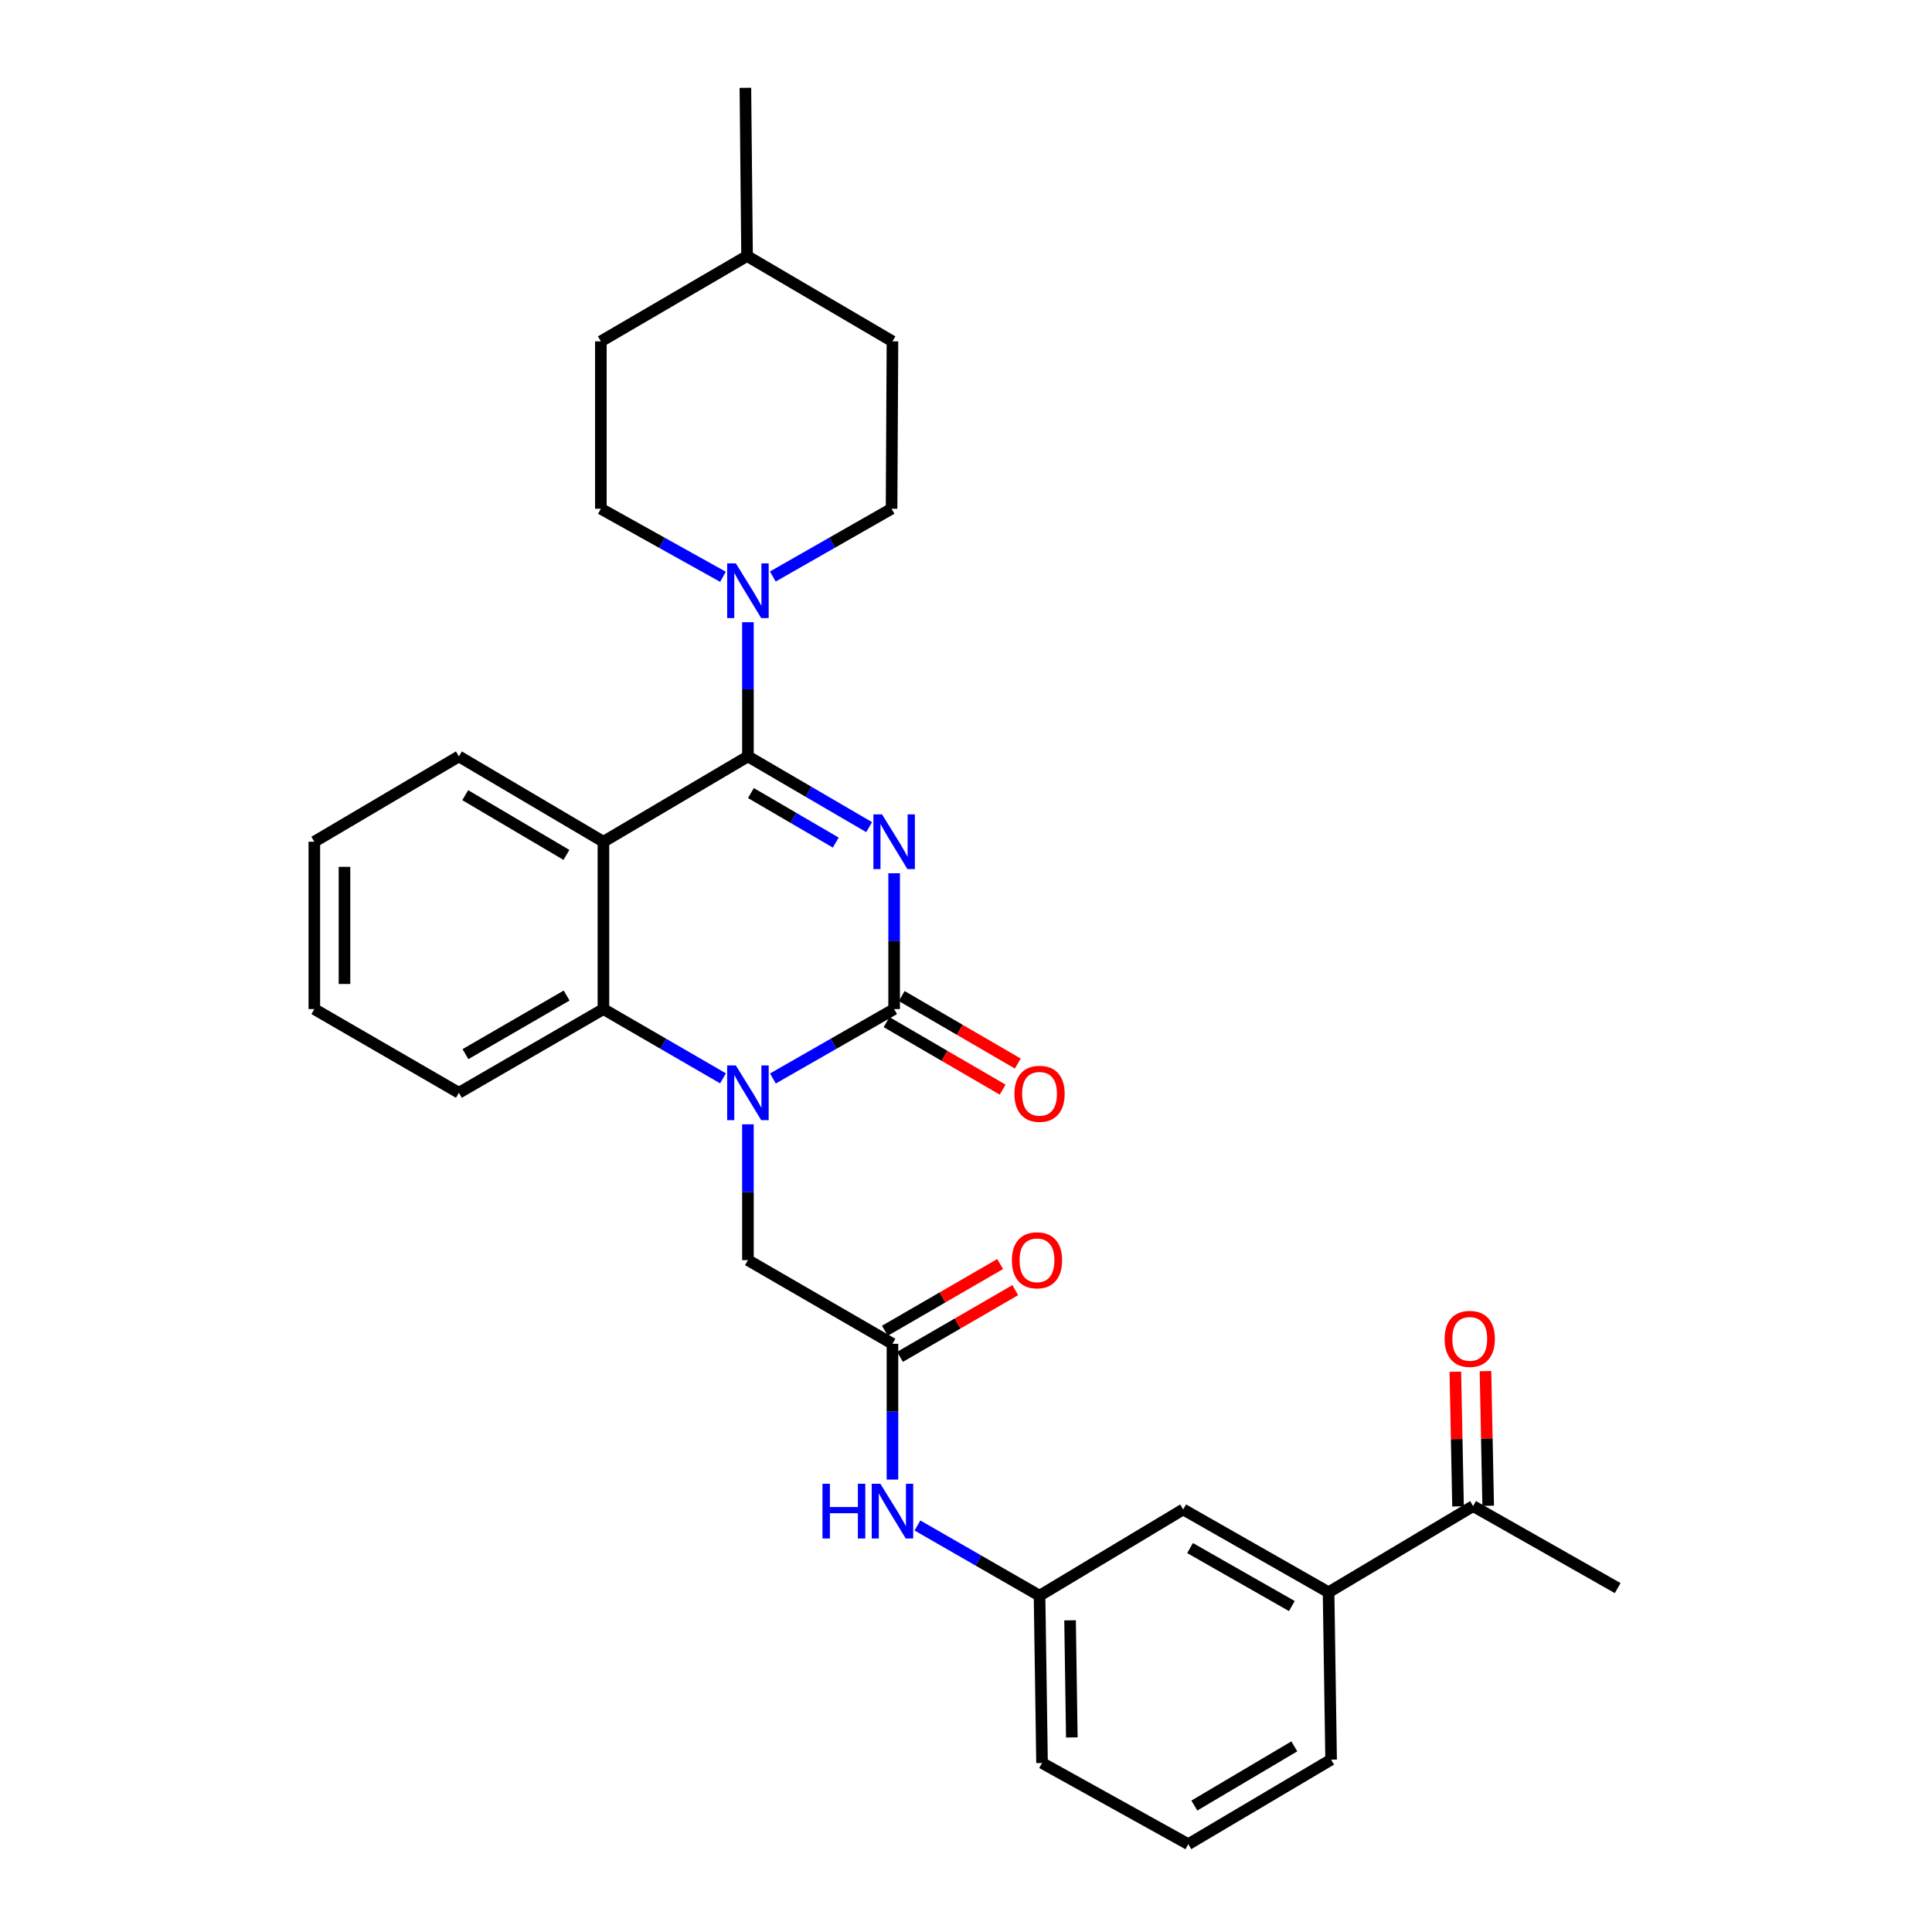 <?xml version='1.0' encoding='iso-8859-1'?>
<svg version='1.1' baseProfile='full'
              xmlns='http://www.w3.org/2000/svg'
                      xmlns:rdkit='http://www.rdkit.org/xml'
                      xmlns:xlink='http://www.w3.org/1999/xlink'
                  xml:space='preserve'
width='1000px' height='1000px' viewBox='0 0 1000 1000'>
<!-- END OF HEADER -->
<rect style='opacity:1.0;fill:#FFFFFF;stroke:none' width='1000' height='1000' x='0' y='0'> </rect>
<path class='bond-0' d='M 449.871,428.132 L 418.5,409.824' style='fill:none;fill-rule:evenodd;stroke:#0000FF;stroke-width:6px;stroke-linecap:butt;stroke-linejoin:miter;stroke-opacity:1' />
<path class='bond-0' d='M 418.5,409.824 L 387.129,391.516' style='fill:none;fill-rule:evenodd;stroke:#000000;stroke-width:6px;stroke-linecap:butt;stroke-linejoin:miter;stroke-opacity:1' />
<path class='bond-0' d='M 432.593,436.12 L 410.633,423.304' style='fill:none;fill-rule:evenodd;stroke:#0000FF;stroke-width:6px;stroke-linecap:butt;stroke-linejoin:miter;stroke-opacity:1' />
<path class='bond-0' d='M 410.633,423.304 L 388.673,410.489' style='fill:none;fill-rule:evenodd;stroke:#000000;stroke-width:6px;stroke-linecap:butt;stroke-linejoin:miter;stroke-opacity:1' />
<path class='bond-1' d='M 462.801,452.004 L 462.801,487.153' style='fill:none;fill-rule:evenodd;stroke:#0000FF;stroke-width:6px;stroke-linecap:butt;stroke-linejoin:miter;stroke-opacity:1' />
<path class='bond-1' d='M 462.801,487.153 L 462.801,522.302' style='fill:none;fill-rule:evenodd;stroke:#000000;stroke-width:6px;stroke-linecap:butt;stroke-linejoin:miter;stroke-opacity:1' />
<path class='bond-3' d='M 387.129,391.516 L 312.332,435.678' style='fill:none;fill-rule:evenodd;stroke:#000000;stroke-width:6px;stroke-linecap:butt;stroke-linejoin:miter;stroke-opacity:1' />
<path class='bond-5' d='M 387.129,391.516 L 387.129,356.786' style='fill:none;fill-rule:evenodd;stroke:#000000;stroke-width:6px;stroke-linecap:butt;stroke-linejoin:miter;stroke-opacity:1' />
<path class='bond-5' d='M 387.129,356.786 L 387.129,322.055' style='fill:none;fill-rule:evenodd;stroke:#0000FF;stroke-width:6px;stroke-linecap:butt;stroke-linejoin:miter;stroke-opacity:1' />
<path class='bond-2' d='M 462.801,522.302 L 431.425,540.264' style='fill:none;fill-rule:evenodd;stroke:#000000;stroke-width:6px;stroke-linecap:butt;stroke-linejoin:miter;stroke-opacity:1' />
<path class='bond-2' d='M 431.425,540.264 L 400.049,558.226' style='fill:none;fill-rule:evenodd;stroke:#0000FF;stroke-width:6px;stroke-linecap:butt;stroke-linejoin:miter;stroke-opacity:1' />
<path class='bond-8' d='M 458.878,529.048 L 488.923,546.518' style='fill:none;fill-rule:evenodd;stroke:#000000;stroke-width:6px;stroke-linecap:butt;stroke-linejoin:miter;stroke-opacity:1' />
<path class='bond-8' d='M 488.923,546.518 L 518.967,563.987' style='fill:none;fill-rule:evenodd;stroke:#FF0000;stroke-width:6px;stroke-linecap:butt;stroke-linejoin:miter;stroke-opacity:1' />
<path class='bond-8' d='M 466.724,515.556 L 496.768,533.025' style='fill:none;fill-rule:evenodd;stroke:#000000;stroke-width:6px;stroke-linecap:butt;stroke-linejoin:miter;stroke-opacity:1' />
<path class='bond-8' d='M 496.768,533.025 L 526.812,550.494' style='fill:none;fill-rule:evenodd;stroke:#FF0000;stroke-width:6px;stroke-linecap:butt;stroke-linejoin:miter;stroke-opacity:1' />
<path class='bond-4' d='M 374.228,558.151 L 343.28,540.226' style='fill:none;fill-rule:evenodd;stroke:#0000FF;stroke-width:6px;stroke-linecap:butt;stroke-linejoin:miter;stroke-opacity:1' />
<path class='bond-4' d='M 343.28,540.226 L 312.332,522.302' style='fill:none;fill-rule:evenodd;stroke:#000000;stroke-width:6px;stroke-linecap:butt;stroke-linejoin:miter;stroke-opacity:1' />
<path class='bond-7' d='M 387.129,581.948 L 387.129,617.097' style='fill:none;fill-rule:evenodd;stroke:#0000FF;stroke-width:6px;stroke-linecap:butt;stroke-linejoin:miter;stroke-opacity:1' />
<path class='bond-7' d='M 387.129,617.097 L 387.129,652.246' style='fill:none;fill-rule:evenodd;stroke:#000000;stroke-width:6px;stroke-linecap:butt;stroke-linejoin:miter;stroke-opacity:1' />
<path class='bond-18' d='M 312.332,435.678 L 237.518,391.516' style='fill:none;fill-rule:evenodd;stroke:#000000;stroke-width:6px;stroke-linecap:butt;stroke-linejoin:miter;stroke-opacity:1' />
<path class='bond-18' d='M 293.176,442.495 L 240.807,411.582' style='fill:none;fill-rule:evenodd;stroke:#000000;stroke-width:6px;stroke-linecap:butt;stroke-linejoin:miter;stroke-opacity:1' />
<path class='bond-30' d='M 312.332,435.678 L 312.332,522.302' style='fill:none;fill-rule:evenodd;stroke:#000000;stroke-width:6px;stroke-linecap:butt;stroke-linejoin:miter;stroke-opacity:1' />
<path class='bond-21' d='M 312.332,522.302 L 237.518,565.623' style='fill:none;fill-rule:evenodd;stroke:#000000;stroke-width:6px;stroke-linecap:butt;stroke-linejoin:miter;stroke-opacity:1' />
<path class='bond-21' d='M 293.289,515.293 L 240.919,545.618' style='fill:none;fill-rule:evenodd;stroke:#000000;stroke-width:6px;stroke-linecap:butt;stroke-linejoin:miter;stroke-opacity:1' />
<path class='bond-13' d='M 374.21,298.551 L 342.608,280.937' style='fill:none;fill-rule:evenodd;stroke:#0000FF;stroke-width:6px;stroke-linecap:butt;stroke-linejoin:miter;stroke-opacity:1' />
<path class='bond-13' d='M 342.608,280.937 L 311.006,263.324' style='fill:none;fill-rule:evenodd;stroke:#000000;stroke-width:6px;stroke-linecap:butt;stroke-linejoin:miter;stroke-opacity:1' />
<path class='bond-14' d='M 400.009,298.401 L 430.742,280.862' style='fill:none;fill-rule:evenodd;stroke:#0000FF;stroke-width:6px;stroke-linecap:butt;stroke-linejoin:miter;stroke-opacity:1' />
<path class='bond-14' d='M 430.742,280.862 L 461.474,263.324' style='fill:none;fill-rule:evenodd;stroke:#000000;stroke-width:6px;stroke-linecap:butt;stroke-linejoin:miter;stroke-opacity:1' />
<path class='bond-6' d='M 461.934,695.55 L 387.129,652.246' style='fill:none;fill-rule:evenodd;stroke:#000000;stroke-width:6px;stroke-linecap:butt;stroke-linejoin:miter;stroke-opacity:1' />
<path class='bond-9' d='M 461.934,695.55 L 461.934,730.69' style='fill:none;fill-rule:evenodd;stroke:#000000;stroke-width:6px;stroke-linecap:butt;stroke-linejoin:miter;stroke-opacity:1' />
<path class='bond-9' d='M 461.934,730.69 L 461.934,765.831' style='fill:none;fill-rule:evenodd;stroke:#0000FF;stroke-width:6px;stroke-linecap:butt;stroke-linejoin:miter;stroke-opacity:1' />
<path class='bond-16' d='M 465.843,702.304 L 495.67,685.04' style='fill:none;fill-rule:evenodd;stroke:#000000;stroke-width:6px;stroke-linecap:butt;stroke-linejoin:miter;stroke-opacity:1' />
<path class='bond-16' d='M 495.67,685.04 L 525.496,667.776' style='fill:none;fill-rule:evenodd;stroke:#FF0000;stroke-width:6px;stroke-linecap:butt;stroke-linejoin:miter;stroke-opacity:1' />
<path class='bond-16' d='M 458.025,688.796 L 487.851,671.532' style='fill:none;fill-rule:evenodd;stroke:#000000;stroke-width:6px;stroke-linecap:butt;stroke-linejoin:miter;stroke-opacity:1' />
<path class='bond-16' d='M 487.851,671.532 L 517.677,654.268' style='fill:none;fill-rule:evenodd;stroke:#FF0000;stroke-width:6px;stroke-linecap:butt;stroke-linejoin:miter;stroke-opacity:1' />
<path class='bond-15' d='M 474.869,789.592 L 506.468,807.755' style='fill:none;fill-rule:evenodd;stroke:#0000FF;stroke-width:6px;stroke-linecap:butt;stroke-linejoin:miter;stroke-opacity:1' />
<path class='bond-15' d='M 506.468,807.755 L 538.066,825.919' style='fill:none;fill-rule:evenodd;stroke:#000000;stroke-width:6px;stroke-linecap:butt;stroke-linejoin:miter;stroke-opacity:1' />
<path class='bond-10' d='M 687.668,824.159 L 612.412,781.289' style='fill:none;fill-rule:evenodd;stroke:#000000;stroke-width:6px;stroke-linecap:butt;stroke-linejoin:miter;stroke-opacity:1' />
<path class='bond-10' d='M 668.654,831.29 L 615.974,801.281' style='fill:none;fill-rule:evenodd;stroke:#000000;stroke-width:6px;stroke-linecap:butt;stroke-linejoin:miter;stroke-opacity:1' />
<path class='bond-11' d='M 687.668,824.159 L 762.482,779.546' style='fill:none;fill-rule:evenodd;stroke:#000000;stroke-width:6px;stroke-linecap:butt;stroke-linejoin:miter;stroke-opacity:1' />
<path class='bond-33' d='M 687.668,824.159 L 688.977,910.783' style='fill:none;fill-rule:evenodd;stroke:#000000;stroke-width:6px;stroke-linecap:butt;stroke-linejoin:miter;stroke-opacity:1' />
<path class='bond-17' d='M 770.284,779.389 L 769.583,744.54' style='fill:none;fill-rule:evenodd;stroke:#000000;stroke-width:6px;stroke-linecap:butt;stroke-linejoin:miter;stroke-opacity:1' />
<path class='bond-17' d='M 769.583,744.54 L 768.882,709.691' style='fill:none;fill-rule:evenodd;stroke:#FF0000;stroke-width:6px;stroke-linecap:butt;stroke-linejoin:miter;stroke-opacity:1' />
<path class='bond-17' d='M 754.679,779.703 L 753.978,744.854' style='fill:none;fill-rule:evenodd;stroke:#000000;stroke-width:6px;stroke-linecap:butt;stroke-linejoin:miter;stroke-opacity:1' />
<path class='bond-17' d='M 753.978,744.854 L 753.277,710.005' style='fill:none;fill-rule:evenodd;stroke:#FF0000;stroke-width:6px;stroke-linecap:butt;stroke-linejoin:miter;stroke-opacity:1' />
<path class='bond-26' d='M 762.482,779.546 L 837.304,821.991' style='fill:none;fill-rule:evenodd;stroke:#000000;stroke-width:6px;stroke-linecap:butt;stroke-linejoin:miter;stroke-opacity:1' />
<path class='bond-12' d='M 612.412,781.289 L 538.066,825.919' style='fill:none;fill-rule:evenodd;stroke:#000000;stroke-width:6px;stroke-linecap:butt;stroke-linejoin:miter;stroke-opacity:1' />
<path class='bond-20' d='M 311.006,263.324 L 311.006,176.691' style='fill:none;fill-rule:evenodd;stroke:#000000;stroke-width:6px;stroke-linecap:butt;stroke-linejoin:miter;stroke-opacity:1' />
<path class='bond-19' d='M 461.474,263.324 L 461.934,176.691' style='fill:none;fill-rule:evenodd;stroke:#000000;stroke-width:6px;stroke-linecap:butt;stroke-linejoin:miter;stroke-opacity:1' />
<path class='bond-25' d='M 538.066,825.919 L 539.358,912.526' style='fill:none;fill-rule:evenodd;stroke:#000000;stroke-width:6px;stroke-linecap:butt;stroke-linejoin:miter;stroke-opacity:1' />
<path class='bond-25' d='M 553.866,838.677 L 554.77,899.302' style='fill:none;fill-rule:evenodd;stroke:#000000;stroke-width:6px;stroke-linecap:butt;stroke-linejoin:miter;stroke-opacity:1' />
<path class='bond-28' d='M 237.518,391.516 L 162.696,435.678' style='fill:none;fill-rule:evenodd;stroke:#000000;stroke-width:6px;stroke-linecap:butt;stroke-linejoin:miter;stroke-opacity:1' />
<path class='bond-22' d='M 461.934,176.691 L 386.678,132.512' style='fill:none;fill-rule:evenodd;stroke:#000000;stroke-width:6px;stroke-linecap:butt;stroke-linejoin:miter;stroke-opacity:1' />
<path class='bond-32' d='M 311.006,176.691 L 386.678,132.512' style='fill:none;fill-rule:evenodd;stroke:#000000;stroke-width:6px;stroke-linecap:butt;stroke-linejoin:miter;stroke-opacity:1' />
<path class='bond-29' d='M 237.518,565.623 L 162.696,522.302' style='fill:none;fill-rule:evenodd;stroke:#000000;stroke-width:6px;stroke-linecap:butt;stroke-linejoin:miter;stroke-opacity:1' />
<path class='bond-27' d='M 386.678,132.512 L 385.811,45.455' style='fill:none;fill-rule:evenodd;stroke:#000000;stroke-width:6px;stroke-linecap:butt;stroke-linejoin:miter;stroke-opacity:1' />
<path class='bond-23' d='M 688.977,910.783 L 615.056,954.545' style='fill:none;fill-rule:evenodd;stroke:#000000;stroke-width:6px;stroke-linecap:butt;stroke-linejoin:miter;stroke-opacity:1' />
<path class='bond-23' d='M 669.938,903.916 L 618.193,934.55' style='fill:none;fill-rule:evenodd;stroke:#000000;stroke-width:6px;stroke-linecap:butt;stroke-linejoin:miter;stroke-opacity:1' />
<path class='bond-24' d='M 615.056,954.545 L 539.358,912.526' style='fill:none;fill-rule:evenodd;stroke:#000000;stroke-width:6px;stroke-linecap:butt;stroke-linejoin:miter;stroke-opacity:1' />
<path class='bond-31' d='M 162.696,435.678 L 162.696,522.302' style='fill:none;fill-rule:evenodd;stroke:#000000;stroke-width:6px;stroke-linecap:butt;stroke-linejoin:miter;stroke-opacity:1' />
<path class='bond-31' d='M 178.304,448.672 L 178.304,509.308' style='fill:none;fill-rule:evenodd;stroke:#000000;stroke-width:6px;stroke-linecap:butt;stroke-linejoin:miter;stroke-opacity:1' />
<path  class='atom-0' d='M 456.541 421.518
L 465.821 436.518
Q 466.741 437.998, 468.221 440.678
Q 469.701 443.358, 469.781 443.518
L 469.781 421.518
L 473.541 421.518
L 473.541 449.838
L 469.661 449.838
L 459.701 433.438
Q 458.541 431.518, 457.301 429.318
Q 456.101 427.118, 455.741 426.438
L 455.741 449.838
L 452.061 449.838
L 452.061 421.518
L 456.541 421.518
' fill='#0000FF'/>
<path  class='atom-3' d='M 380.869 551.463
L 390.149 566.463
Q 391.069 567.943, 392.549 570.623
Q 394.029 573.303, 394.109 573.463
L 394.109 551.463
L 397.869 551.463
L 397.869 579.783
L 393.989 579.783
L 384.029 563.383
Q 382.869 561.463, 381.629 559.263
Q 380.429 557.063, 380.069 556.383
L 380.069 579.783
L 376.389 579.783
L 376.389 551.463
L 380.869 551.463
' fill='#0000FF'/>
<path  class='atom-6' d='M 380.869 291.591
L 390.149 306.591
Q 391.069 308.071, 392.549 310.751
Q 394.029 313.431, 394.109 313.591
L 394.109 291.591
L 397.869 291.591
L 397.869 319.911
L 393.989 319.911
L 384.029 303.511
Q 382.869 301.591, 381.629 299.391
Q 380.429 297.191, 380.069 296.511
L 380.069 319.911
L 376.389 319.911
L 376.389 291.591
L 380.869 291.591
' fill='#0000FF'/>
<path  class='atom-9' d='M 525.066 566.145
Q 525.066 559.345, 528.426 555.545
Q 531.786 551.745, 538.066 551.745
Q 544.346 551.745, 547.706 555.545
Q 551.066 559.345, 551.066 566.145
Q 551.066 573.025, 547.666 576.945
Q 544.266 580.825, 538.066 580.825
Q 531.826 580.825, 528.426 576.945
Q 525.066 573.065, 525.066 566.145
M 538.066 577.625
Q 542.386 577.625, 544.706 574.745
Q 547.066 571.825, 547.066 566.145
Q 547.066 560.585, 544.706 557.785
Q 542.386 554.945, 538.066 554.945
Q 533.746 554.945, 531.386 557.745
Q 529.066 560.545, 529.066 566.145
Q 529.066 571.865, 531.386 574.745
Q 533.746 577.625, 538.066 577.625
' fill='#FF0000'/>
<path  class='atom-10' d='M 425.714 767.996
L 429.554 767.996
L 429.554 780.036
L 444.034 780.036
L 444.034 767.996
L 447.874 767.996
L 447.874 796.316
L 444.034 796.316
L 444.034 783.236
L 429.554 783.236
L 429.554 796.316
L 425.714 796.316
L 425.714 767.996
' fill='#0000FF'/>
<path  class='atom-10' d='M 455.674 767.996
L 464.954 782.996
Q 465.874 784.476, 467.354 787.156
Q 468.834 789.836, 468.914 789.996
L 468.914 767.996
L 472.674 767.996
L 472.674 796.316
L 468.794 796.316
L 458.834 779.916
Q 457.674 777.996, 456.434 775.796
Q 455.234 773.596, 454.874 772.916
L 454.874 796.316
L 451.194 796.316
L 451.194 767.996
L 455.674 767.996
' fill='#0000FF'/>
<path  class='atom-17' d='M 523.748 652.326
Q 523.748 645.526, 527.108 641.726
Q 530.468 637.926, 536.748 637.926
Q 543.028 637.926, 546.388 641.726
Q 549.748 645.526, 549.748 652.326
Q 549.748 659.206, 546.348 663.126
Q 542.948 667.006, 536.748 667.006
Q 530.508 667.006, 527.108 663.126
Q 523.748 659.246, 523.748 652.326
M 536.748 663.806
Q 541.068 663.806, 543.388 660.926
Q 545.748 658.006, 545.748 652.326
Q 545.748 646.766, 543.388 643.966
Q 541.068 641.126, 536.748 641.126
Q 532.428 641.126, 530.068 643.926
Q 527.748 646.726, 527.748 652.326
Q 527.748 658.046, 530.068 660.926
Q 532.428 663.806, 536.748 663.806
' fill='#FF0000'/>
<path  class='atom-18' d='M 747.739 693.002
Q 747.739 686.202, 751.099 682.402
Q 754.459 678.602, 760.739 678.602
Q 767.019 678.602, 770.379 682.402
Q 773.739 686.202, 773.739 693.002
Q 773.739 699.882, 770.339 703.802
Q 766.939 707.682, 760.739 707.682
Q 754.499 707.682, 751.099 703.802
Q 747.739 699.922, 747.739 693.002
M 760.739 704.482
Q 765.059 704.482, 767.379 701.602
Q 769.739 698.682, 769.739 693.002
Q 769.739 687.442, 767.379 684.642
Q 765.059 681.802, 760.739 681.802
Q 756.419 681.802, 754.059 684.602
Q 751.739 687.402, 751.739 693.002
Q 751.739 698.722, 754.059 701.602
Q 756.419 704.482, 760.739 704.482
' fill='#FF0000'/>
</svg>
